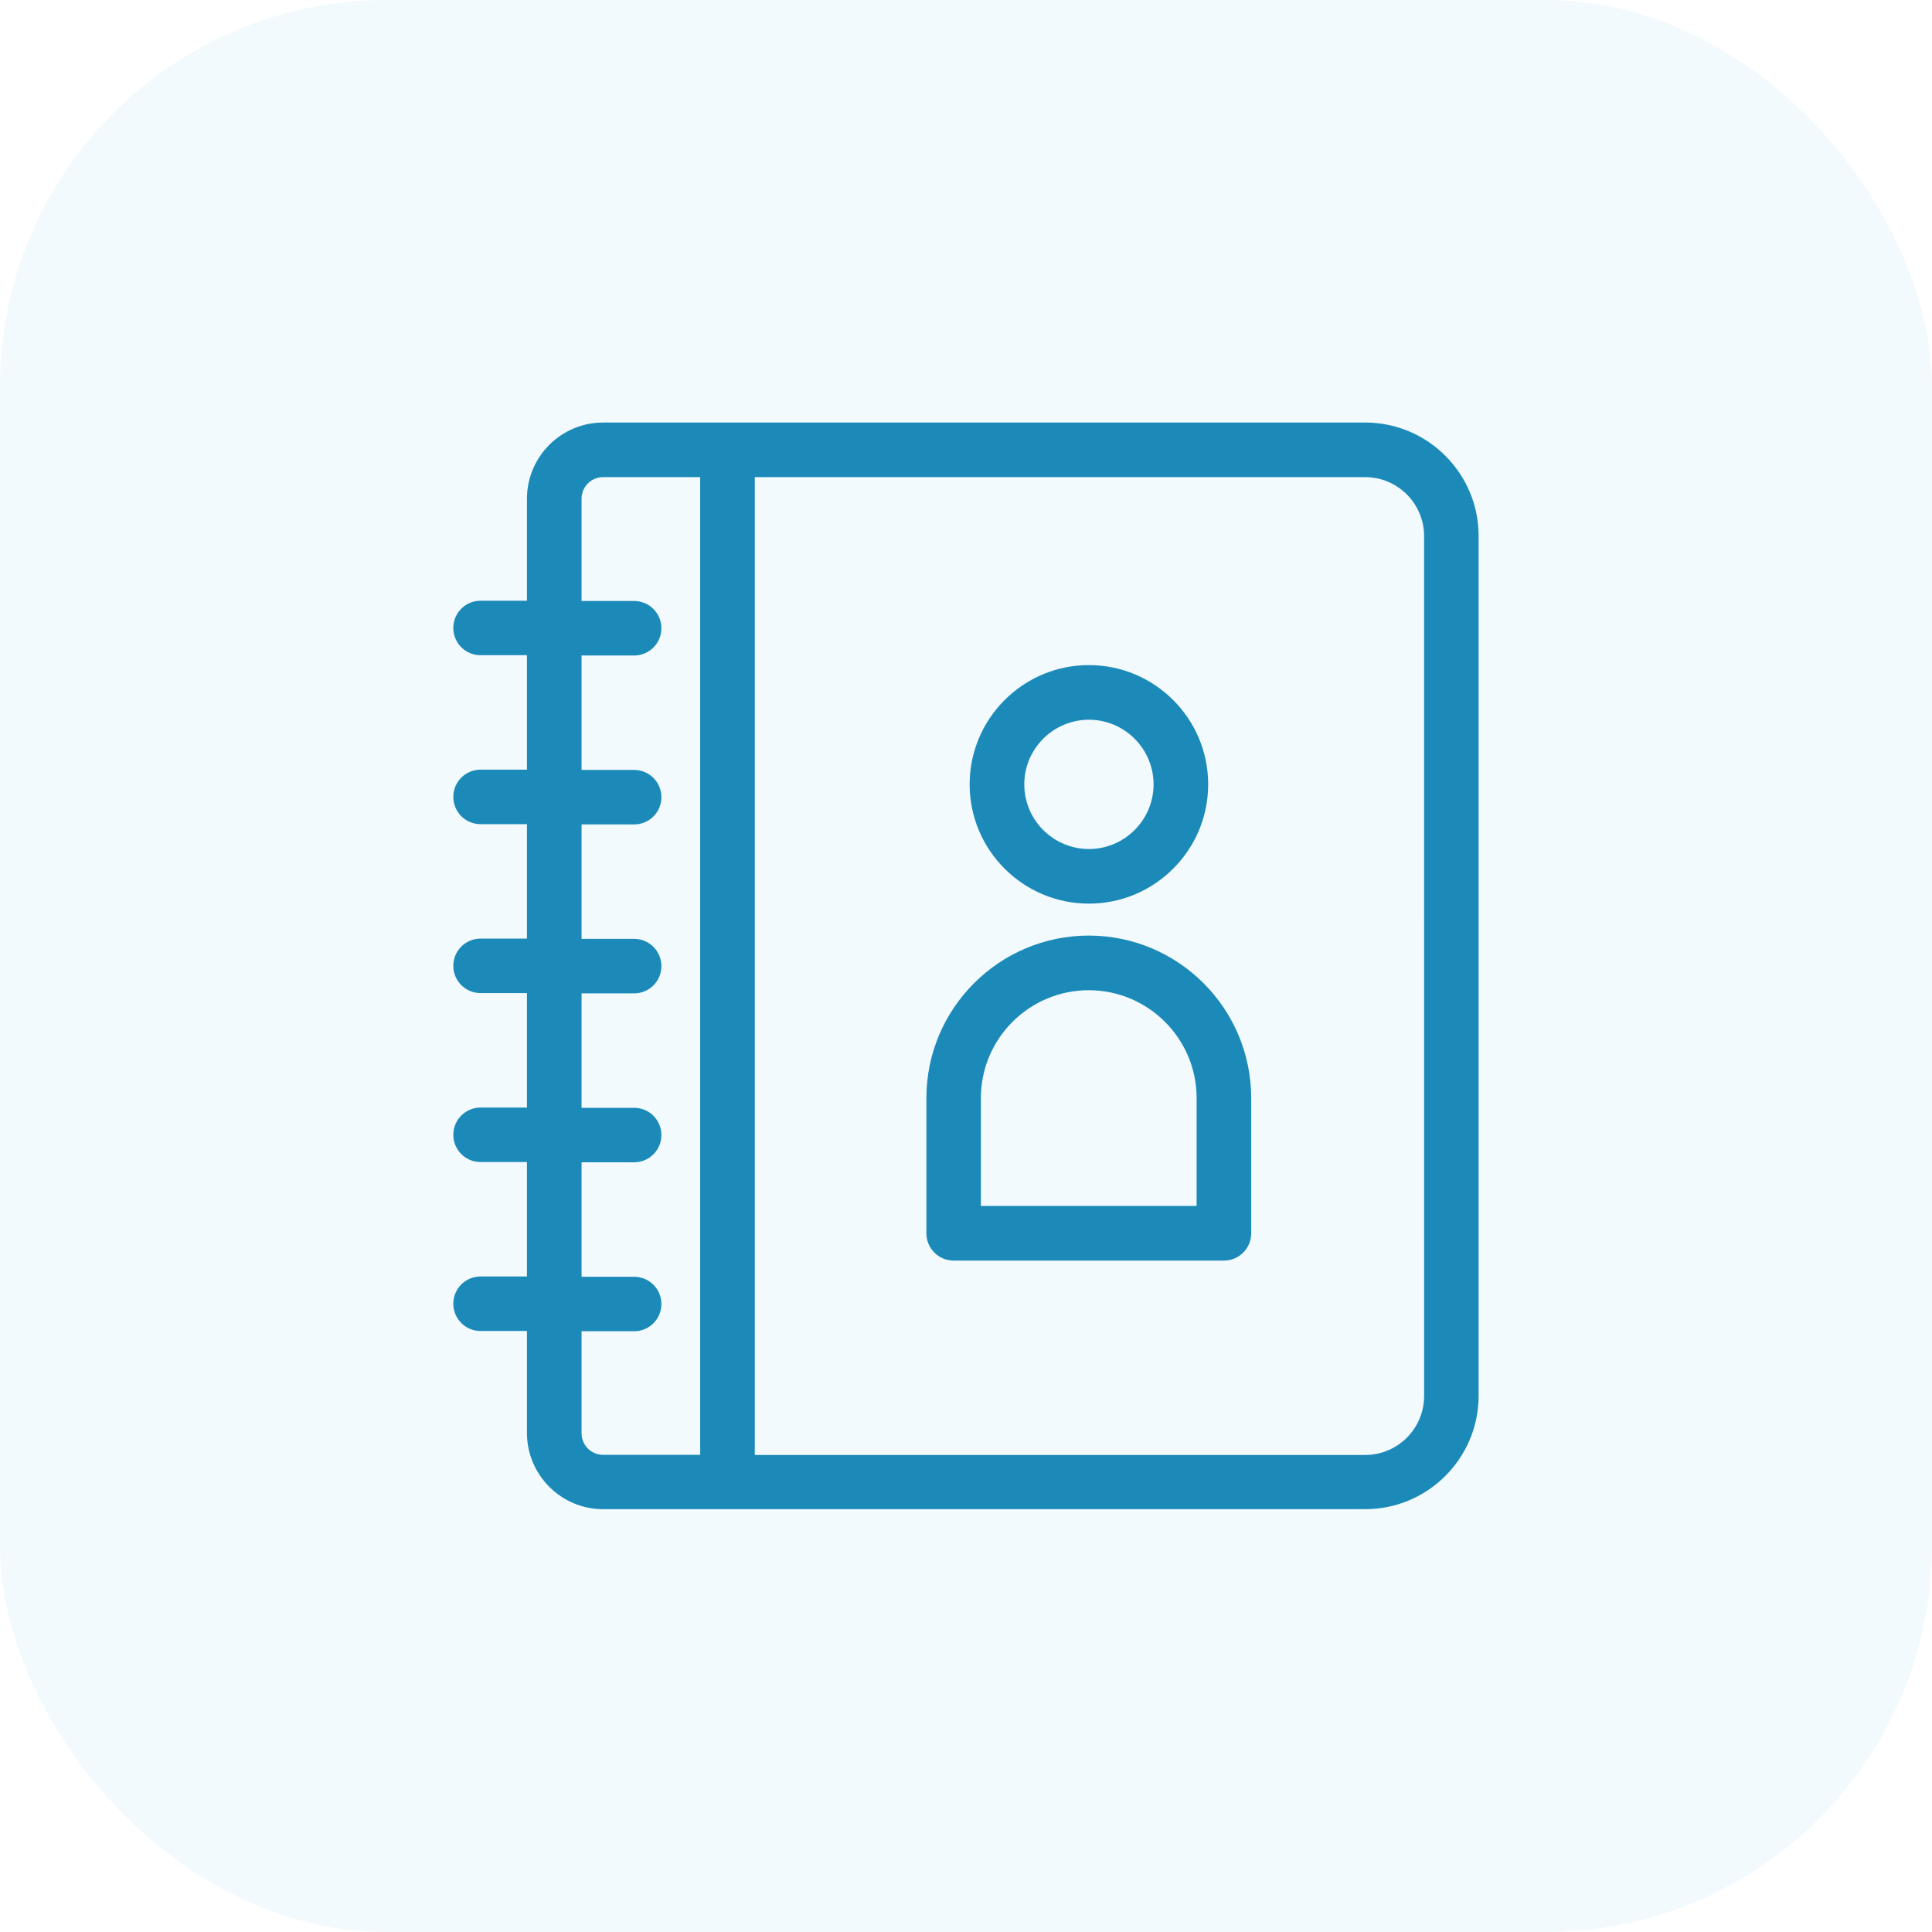 <svg width="60" height="60" viewBox="0 0 60 60" fill="none" xmlns="http://www.w3.org/2000/svg">
<rect width="60" height="60" rx="12" fill="#5EC6E8" fill-opacity="0.08"/>
<path d="M42.397 13.122H18.73C17.427 13.122 16.365 14.184 16.365 15.487V18.656H14.924C14.456 18.656 14.078 19.034 14.078 19.502C14.078 19.971 14.456 20.348 14.924 20.348H16.365V23.902H14.924C14.456 23.902 14.078 24.28 14.078 24.749C14.078 25.217 14.456 25.595 14.924 25.595H16.365V29.149H14.924C14.456 29.149 14.078 29.527 14.078 29.995C14.078 30.464 14.456 30.841 14.924 30.841H16.365V34.396H14.924C14.456 34.396 14.078 34.773 14.078 35.242C14.078 35.71 14.456 36.088 14.924 36.088H16.365V39.642H14.924C14.456 39.642 14.078 40.02 14.078 40.488C14.078 40.957 14.456 41.335 14.924 41.335H16.365V44.503C16.365 45.806 17.427 46.869 18.73 46.869H42.397C44.342 46.869 45.92 45.286 45.92 43.346V16.645C45.92 14.7 44.338 13.122 42.397 13.122ZM18.061 44.512V41.343H19.694C20.162 41.343 20.54 40.965 20.54 40.497C20.54 40.028 20.162 39.651 19.694 39.651H18.061V36.096H19.694C20.162 36.096 20.54 35.719 20.54 35.25C20.54 34.782 20.162 34.404 19.694 34.404H18.061V30.85H19.694C20.162 30.85 20.54 30.472 20.54 30.004C20.54 29.535 20.162 29.157 19.694 29.157H18.061V25.603H19.694C20.162 25.603 20.54 25.226 20.54 24.757C20.54 24.289 20.162 23.911 19.694 23.911H18.061V20.357H19.694C20.162 20.357 20.54 19.979 20.54 19.511C20.54 19.042 20.162 18.664 19.694 18.664H18.061V15.487C18.061 15.117 18.36 14.818 18.73 14.818H21.745V45.181H18.73C18.36 45.181 18.061 44.882 18.061 44.511V44.512ZM44.227 43.355C44.227 44.362 43.408 45.185 42.397 45.185H23.441V14.818H42.396C43.404 14.818 44.226 15.637 44.226 16.648L44.227 43.355Z" fill="#1C8AB9"/>
<path d="M33.817 28.063C35.86 28.063 37.521 26.402 37.521 24.359C37.521 22.317 35.86 20.655 33.817 20.655C31.774 20.655 30.113 22.317 30.113 24.359C30.113 26.402 31.774 28.063 33.817 28.063ZM33.817 22.352C34.923 22.352 35.825 23.254 35.825 24.36C35.825 25.465 34.923 26.367 33.817 26.367C32.711 26.367 31.81 25.465 31.81 24.36C31.81 23.254 32.711 22.352 33.817 22.352Z" fill="#1C8AB9"/>
<path d="M33.816 29.055C31.033 29.055 28.77 31.319 28.77 34.102V38.301C28.77 38.77 29.147 39.148 29.616 39.148H38.011C38.48 39.148 38.857 38.77 38.857 38.301V34.102C38.857 31.319 36.594 29.055 33.811 29.055H33.816ZM37.165 37.451H30.462V34.101C30.462 32.255 31.966 30.752 33.812 30.752C35.658 30.752 37.162 32.255 37.162 34.101V37.451H37.165Z" fill="#1C8AB9"/>
</svg>
